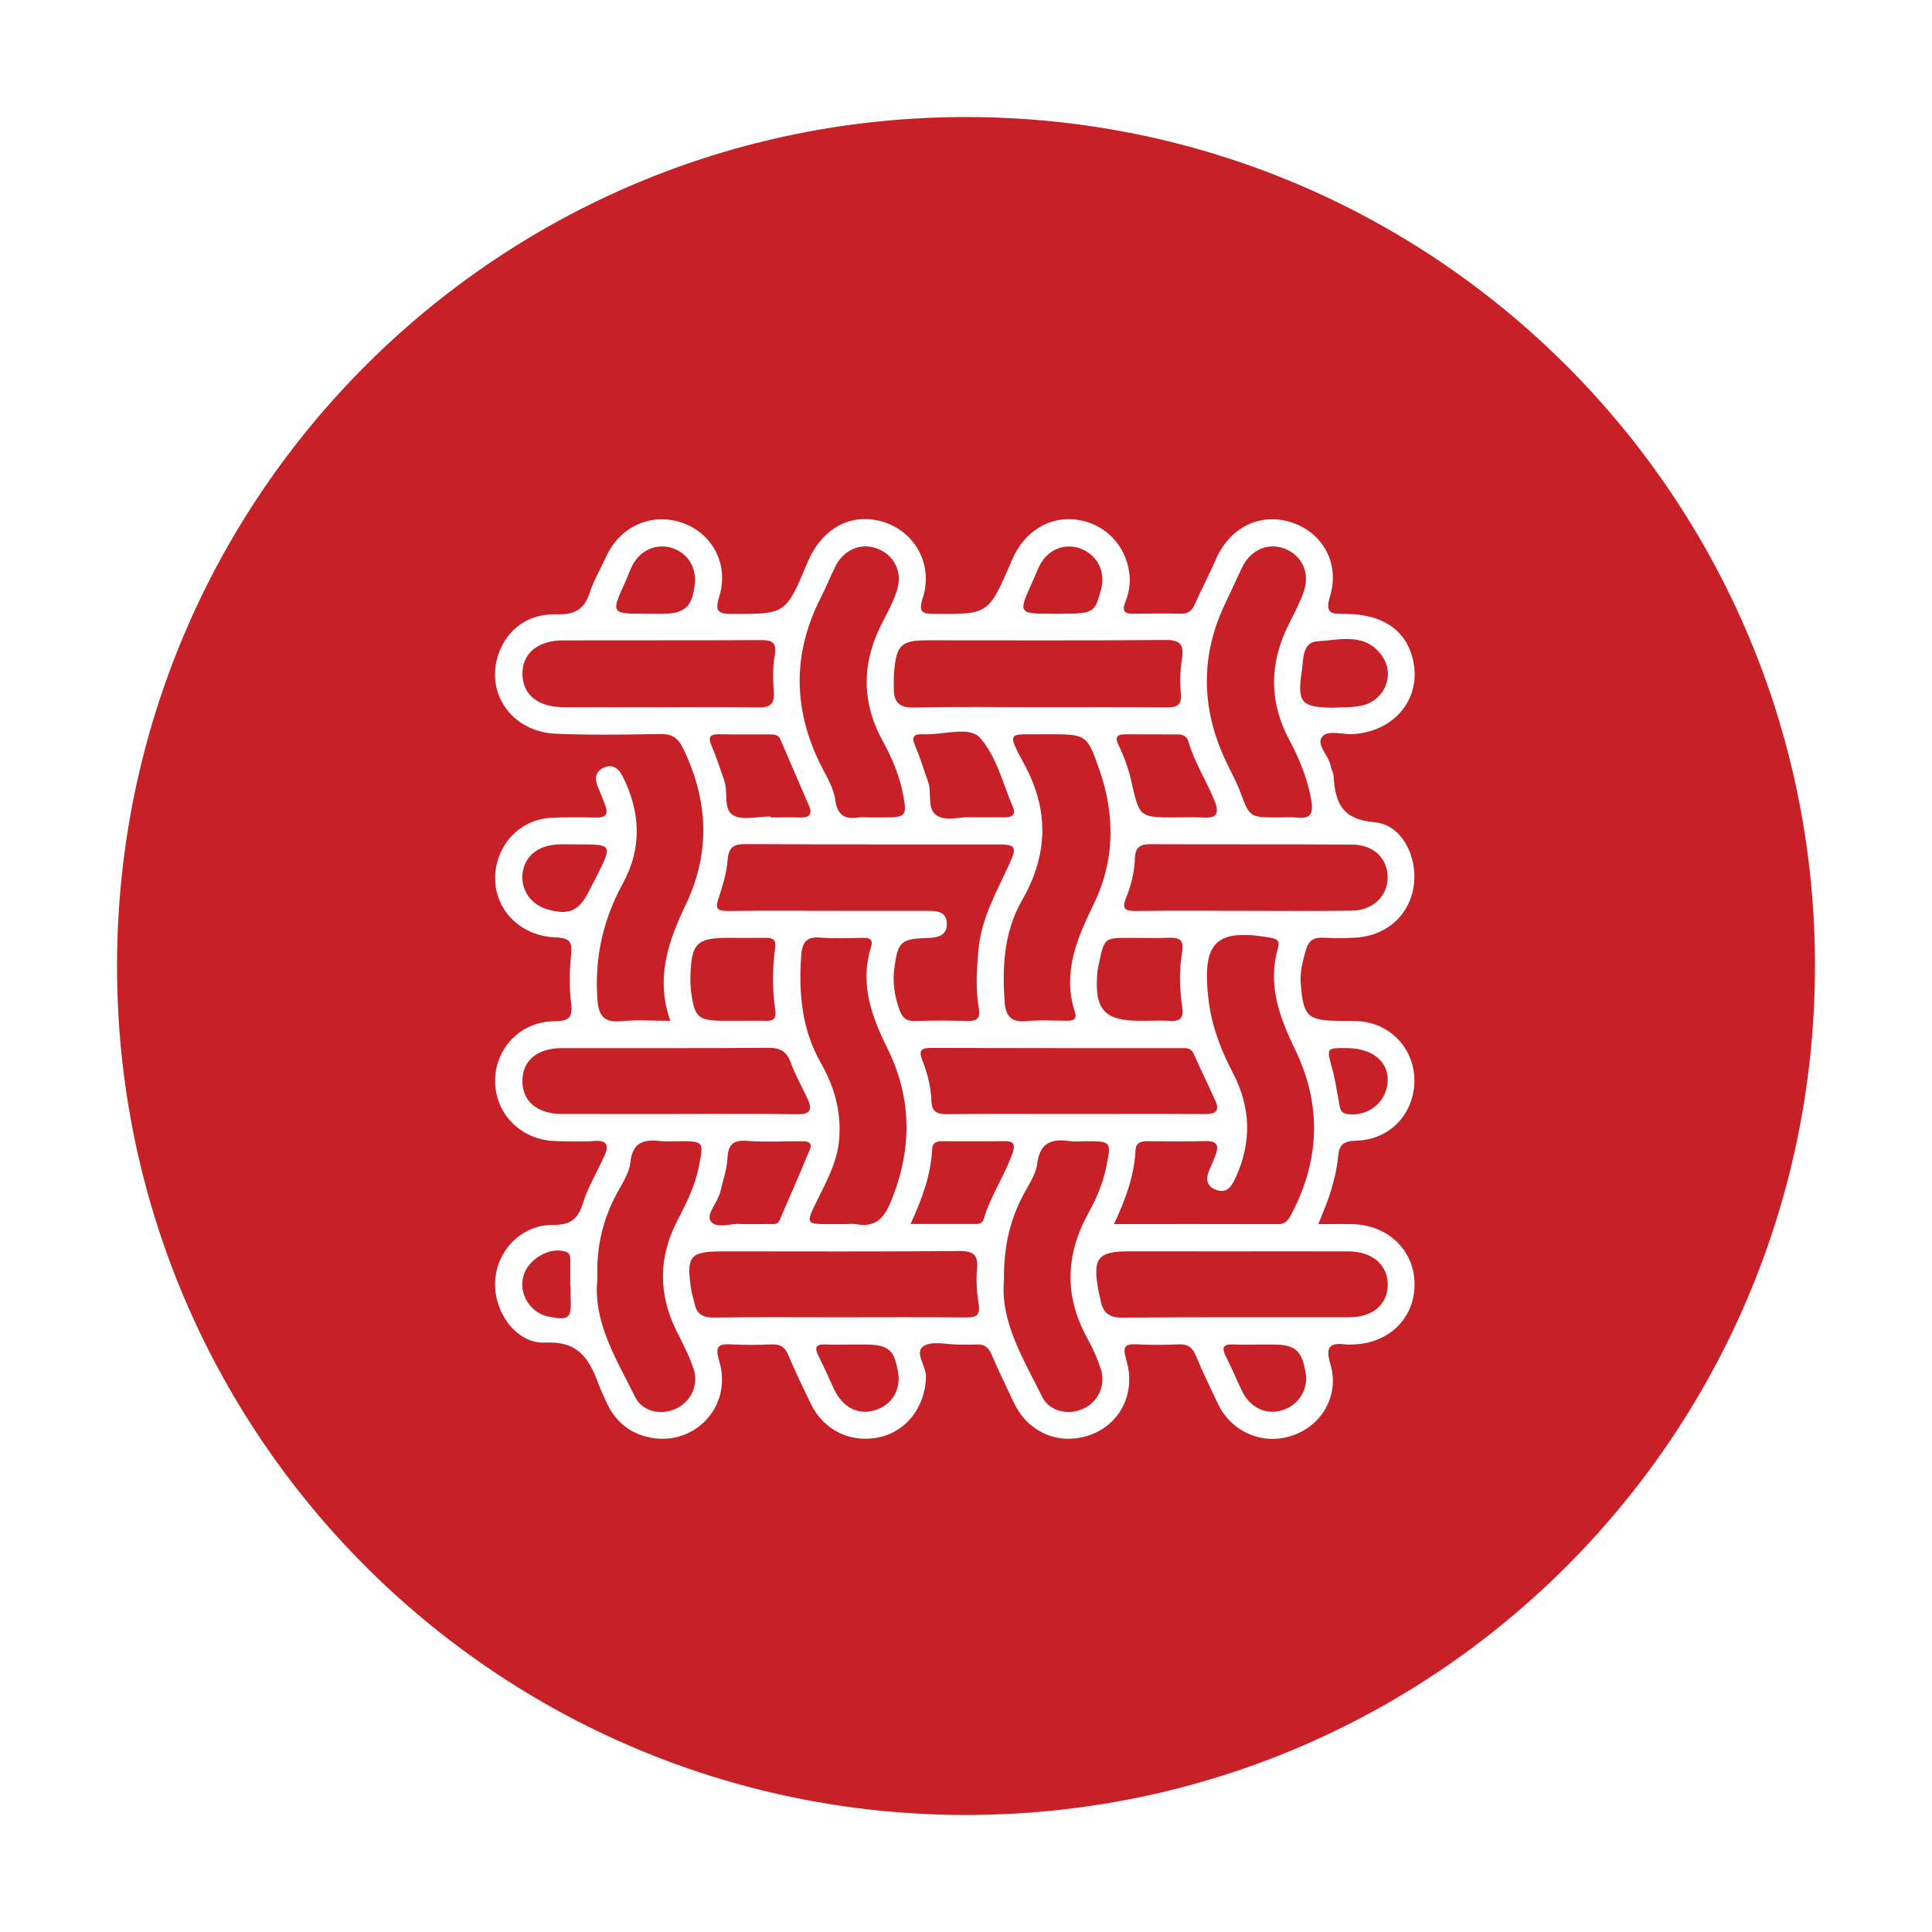 <svg xmlns="http://www.w3.org/2000/svg" xmlns:xlink="http://www.w3.org/1999/xlink" id="Capa_1" x="0px" y="0px" viewBox="0 0 500 500" style="enable-background:new 0 0 500 500;" xml:space="preserve"><style type="text/css">	.st0{fill:#C72026;}</style><g id="LCf51A_00000129184971702376068670000012939662856529888655_">	<g>		<path class="st0" d="M469.71,250.3C469.48,371.88,371,469.99,249.48,469.71c-121.32-0.28-219.4-98.72-219.19-220.01   C30.49,128.15,129,30,250.52,30.29C371.84,30.57,469.94,129.04,469.71,250.3z M173.48,264.19c-4.52,0-8.53-0.31-12.47,0.08   c-4.62,0.46-6.12-1.22-6.42-5.81c-0.7-10.69,1.47-20.48,6.64-29.9c4.98-9.08,4.53-18.5-0.13-27.72c-1.1-2.18-2.81-3.23-5.07-2.06   c-2.06,1.07-2.14,2.98-1.25,5c0.66,1.49,1.23,3.01,1.82,4.53c0.86,2.2,0.36,3.34-2.26,3.27c-3.85-0.09-7.71-0.11-11.56,0.06   c-6.53,0.3-11.88,4.51-13.86,10.69c-3.22,10.06,3.78,19.87,14.88,20.26c3.74,0.13,4.32,1.27,3.99,4.64   c-0.41,4.11-0.5,8.34,0.02,12.42c0.5,3.91-0.78,4.62-4.4,4.65c-8.63,0.08-15.2,6.92-15.28,15.31c-0.07,8.55,6.63,15.4,15.46,15.69   c3.41,0.11,6.83,0.22,10.23-0.02c3.51-0.25,3.73,1.35,2.58,3.9c-1.82,4.05-4.19,7.92-5.51,12.12c-1.3,4.12-3.11,5.73-7.71,5.7   c-8.25-0.06-14.62,6.61-15.04,14.63c-0.41,7.81,5.42,16.22,12.99,15.83c8.48-0.43,11.27,4.1,13.65,10.41   c0.68,1.8,1.47,3.56,2.29,5.3c2.16,4.55,5.66,7.59,10.59,8.74c11.9,2.79,22.09-7.92,18.46-19.72c-1.25-4.04,0.04-4.44,3.39-4.26   c3.4,0.18,6.82,0.16,10.23,0c2.29-0.11,3.44,0.78,4.32,2.87c1.77,4.23,3.79,8.36,5.78,12.5c3.37,7,10.67,10.41,18.15,8.56   c6.94-1.72,11.48-8.1,11.66-15.5c0.07-2.86-3.12-6.32-0.63-7.98c2.18-1.45,6.03-0.38,9.14-0.41c1.48-0.01,2.97,0.09,4.45-0.02   c2.07-0.16,3.21,0.68,4.03,2.62c1.79,4.23,3.82,8.35,5.78,12.5c2.99,6.35,9.16,9.93,15.81,9.19   c10.12-1.13,16.28-10.33,13.23-20.42c-1.06-3.5-0.22-4.09,2.97-3.92c3.55,0.19,7.12,0.16,10.67,0c2.28-0.1,3.48,0.78,4.35,2.85   c1.78,4.23,3.76,8.38,5.74,12.52c3.56,7.43,11.79,10.87,19.43,8.18c7.67-2.7,12.08-10.5,9.67-18.51   c-1.37-4.55-0.03-5.52,4.04-5.01c0.58,0.07,1.19,0.01,1.78,0c9.28-0.21,16-6.76,15.98-15.56c-0.01-8.75-6.79-15.35-16.05-15.57   c-2.78-0.07-5.57-0.01-8.85-0.01c1.25-3.26,2.47-5.94,3.29-8.73c0.83-2.83,1.55-5.75,1.8-8.67c0.27-3.12,1.39-4.12,4.65-4.2   c8.26-0.19,14.32-6.14,15.06-14.11c0.71-7.73-4.29-14.79-11.93-16.47c-2.28-0.5-4.71-0.42-7.07-0.43   c-8.59-0.05-9.68-1.02-10.36-9.65c-0.24-3,0.53-5.86,1.34-8.73c0.68-2.43,2.09-3.27,4.53-3.14c2.96,0.15,5.94,0.18,8.89-0.06   c7.89-0.65,13.67-6.22,14.55-13.78c0.84-7.29-3.16-15.44-10.21-16.04c-8.56-0.73-10.17-5.21-10.6-11.96   c-0.05-0.86-0.6-1.68-0.74-2.55c-0.43-2.73-3.84-5.49-2.22-7.6c1.48-1.92,5.3-0.51,8.09-0.7c11.05-0.78,17.94-9.64,15.29-19.78   c-1.91-7.32-7.96-11.33-17.46-11.33c-3.26,0-5.31,0.13-3.9-4.47c2.62-8.51-1.78-16.49-9.81-19.17   c-8.06-2.69-15.99,1.12-19.61,9.32c-1.74,3.93-3.72,7.74-5.47,11.66c-0.74,1.65-1.63,2.66-3.61,2.62c-4.15-0.09-8.3-0.06-12.45,0   c-2.32,0.03-2.87-0.86-2.02-2.99c0.94-2.36,1.4-4.83,1.07-7.4c-0.93-7.39-6.24-12.87-13.51-13.94   c-7.1-1.04-13.71,3.02-16.84,10.34c-6.07,14.19-6.06,14.12-19.94,14.03c-3.24-0.02-4.4-0.28-3.18-4.13   c3.01-9.48-2.96-18.7-12.57-20.22c-7.37-1.17-13.9,3-17.25,11c-5.64,13.48-5.64,13.38-19.53,13.36c-3.58-0.01-4.52-0.64-3.34-4.43   c2.57-8.25-1.62-16.28-9.37-19.09c-7.98-2.89-16.3,0.77-19.91,8.74c-1.4,3.1-3.19,6.07-4.23,9.29c-1.42,4.36-3.95,5.73-8.53,5.58   c-7.37-0.24-12.84,3.88-15.06,10.24c-3.54,10.15,3.43,20.17,14.79,20.67c9.03,0.39,18.09,0.24,27.13,0.07   c2.97-0.06,4.51,1.02,5.79,3.62c6.54,13.35,7.2,26.99,0.84,40.32C172.97,243.59,169.56,253.03,173.48,264.19z"></path>		<path class="st0" d="M288.29,316.8c3.12-6.64,5.24-12.61,5.58-19.05c0.12-2.28,1.64-2.43,3.41-2.41   c4.89,0.04,9.78,0.13,14.66-0.03c3.09-0.1,3.61,1.19,2.6,3.74c-0.38,0.96-0.74,1.94-1.18,2.87c-1.11,2.33-1.78,4.72,1.25,5.96   c3,1.22,4.23-1.05,5.26-3.32c4.14-9.11,3.79-18.13-0.82-26.94c-3.19-6.09-5.55-12.32-6.33-19.25   c-1.66-14.65,1.92-18.18,16.3-15.66c1.88,0.33,2.14,1.14,1.7,2.69c-2.68,9.37,0.31,17.68,4.36,26.01   c6.94,14.25,6.61,28.56-0.79,42.65c-0.77,1.47-1.48,2.77-3.55,2.76C316.85,316.77,302.95,316.8,288.29,316.8z"></path>		<path class="st0" d="M214.15,235.71c-8.59,0-17.19-0.07-25.78,0.04c-2.61,0.03-3.37-0.5-2.44-3.21c1.1-3.2,2.07-6.55,2.36-9.89   c0.28-3.22,1.36-4.22,4.59-4.2c21.78,0.13,43.55,0.05,65.33,0.08c4.57,0,5.05,0.61,3.13,4.82c-3.31,7.26-7.36,14.18-8.11,22.4   c-0.46,5.04-0.79,10.05,0.07,15.05c0.43,2.51-0.24,3.52-2.9,3.43c-4.59-0.15-9.19-0.13-13.77,0c-2.18,0.06-3.15-0.95-3.84-2.85   c-1.29-3.55-1.84-7.17-1.33-10.91c0.92-6.78,1.71-7.5,8.49-7.72c2.56-0.08,5.08-0.45,5.09-3.6c0.01-3.24-2.56-3.45-5.1-3.43   C231.33,235.74,222.74,235.72,214.15,235.71z"></path>		<path class="st0" d="M271.15,190.03c9.97,0,10.18-0.07,13.45,9.41c4.01,11.64,3.91,23.35-1.54,34.53c-4.35,8.95-8.18,17.8-4.87,28   c0.66,2.02-0.72,2.2-2.18,2.2c-3.4,0-6.83-0.26-10.2,0.09c-3.94,0.41-5.53-1.07-5.81-4.96c-0.66-9.16-0.17-18.16,4.49-26.28   c6.76-11.79,7.09-23.34,0.51-35.39c-4.71-8.63-3.79-7.51,4.81-7.59C270.27,190.03,270.71,190.03,271.15,190.03z"></path>		<path class="st0" d="M218.51,316.81c-1.18,0-2.37,0-3.55,0c-6.47,0-6.48-0.01-3.53-6.05c2.53-5.17,5.34-10.18,5.77-16.16   c0.52-7.08-1.33-13.48-4.77-19.51c-4.97-8.73-5.77-18.17-5.07-27.94c0.23-3.2,1.33-4.8,4.89-4.5c3.67,0.31,7.39,0.1,11.09,0.07   c1.86-0.02,2.7,0.4,2.03,2.57c-2.88,9.34,0.17,17.69,4.27,25.97c6.56,13.27,6.44,26.69,0.67,40.28c-1.76,4.14-4.18,6.13-8.69,5.29   C220.61,316.65,219.55,316.81,218.51,316.81z"></path>		<path class="st0" d="M269,183.02c-10.81,0-21.62-0.18-32.43,0.09c-4.02,0.1-5.33-1.55-5.25-5.14c0.03-1.33-0.06-2.67,0.06-3.99   c0.64-7.19,1.83-8.27,8.89-8.27c20.43,0,40.87,0.09,61.3-0.08c3.85-0.03,4.91,1.15,4.32,4.85c-0.46,2.9-0.6,5.93-0.29,8.85   c0.34,3.19-0.98,3.76-3.73,3.74C290.92,182.96,279.96,183.02,269,183.02z"></path>		<path class="st0" d="M331.08,211.55c-0.15,0-0.3,0-0.44,0c-7.27,0-7.19-0.03-9.67-6.61c-1.04-2.76-2.5-5.37-3.76-8.05   c-6.45-13.72-6.58-27.43,0.07-41.14c1.42-2.93,2.73-5.92,4.14-8.85c2.2-4.58,6.69-6.57,11.01-4.92c4.57,1.75,6.7,6.36,4.94,11.27   c-1,2.77-2.38,5.42-3.72,8.06c-5.13,10.1-5.33,20.15,0.05,30.24c2.59,4.85,4.65,9.87,5.63,15.37c0.62,3.49,0.03,5.11-3.8,4.66   C334.06,211.41,332.56,211.55,331.08,211.55z"></path>		<path class="st0" d="M217.2,340.92c-10.82,0-21.65-0.09-32.47,0.06c-2.89,0.04-4.46-0.94-5.01-3.72   c-0.23-1.16-0.65-2.29-0.83-3.45c-1.35-8.87-0.41-9.96,8.44-9.96c20.31,0,40.62,0.1,60.93-0.09c3.76-0.03,4.93,1.04,4.59,4.74   c-0.27,2.92-0.05,5.95,0.41,8.85c0.45,2.82-0.39,3.64-3.16,3.61C239.14,340.85,228.17,340.92,217.2,340.92z"></path>		<path class="st0" d="M259.82,331.49c-0.1-8.83,1.57-15.94,5.2-22.61c1.34-2.46,3.06-5.01,3.4-7.67c0.69-5.48,3.7-6.59,8.42-5.89   c1.31,0.19,2.66,0.03,4,0.03c6.78,0,6.8,0.01,5.48,6.57c-0.86,4.25-2.53,8.2-4.62,11.98c-5.99,10.84-6.32,21.67-0.22,32.61   c1.36,2.44,2.51,5.06,3.39,7.71c1.4,4.25-0.64,8.6-4.56,10.38c-3.77,1.72-8.68,0.74-10.55-3.03   C264.83,351.67,258.87,342.01,259.82,331.49z"></path>		<path class="st0" d="M225.25,211.55c-1.04,0-2.09-0.13-3.11,0.02c-3.54,0.54-5.45-0.66-5.96-4.46c-0.46-3.39-2.41-6.33-3.91-9.39   c-7.06-14.39-7.17-28.74,0.17-43.08c1.35-2.63,2.43-5.4,3.75-8.04c2.14-4.32,6.55-6.2,10.73-4.67c4.45,1.63,6.74,6.02,5.23,10.78   c-0.88,2.8-2.26,5.47-3.63,8.08c-5.46,10.33-5.77,20.6-0.08,30.96c2.43,4.42,4.39,9.06,5.32,14.07c0.99,5.35,0.67,5.71-4.95,5.73   C227.62,211.56,226.44,211.55,225.25,211.55z"></path>		<path class="st0" d="M319.31,323.85c9.92,0,19.84-0.03,29.76,0.01c6.15,0.03,10.2,3.61,10.08,8.77   c-0.13,5.07-3.92,8.27-10.02,8.28c-19.54,0.03-39.09-0.07-58.63,0.09c-3.31,0.03-4.97-1.12-5.6-4.19   c-0.21-1.02-0.5-2.01-0.68-3.03c-1.46-8.23-0.08-9.94,8-9.94C301.24,323.84,310.27,323.84,319.31,323.85z"></path>		<path class="st0" d="M154.61,331.01c-0.35-8.47,1.49-15.68,5.2-22.48c1.34-2.46,3.05-5.04,3.33-7.69   c0.55-5.28,3.52-6.04,7.82-5.53c1.46,0.17,2.96,0.03,4.44,0.03c6.83,0,6.74-0.01,5.46,6.56c-0.98,5.03-3.23,9.51-5.55,13.98   c-4.92,9.49-4.97,18.99-0.23,28.56c1.57,3.18,3.26,6.35,4.38,9.7c1.45,4.3-0.65,8.64-4.52,10.43c-3.8,1.76-8.64,0.83-10.54-2.98   C159.5,351.71,153.41,342.1,154.61,331.01z"></path>		<path class="st0" d="M278,288.3c-10.95,0-21.9-0.07-32.85,0.05c-2.74,0.03-4.03-0.65-4.12-3.63c-0.11-3.55-1.04-7.02-2.34-10.34   c-0.84-2.16-0.65-3.18,2.08-3.18c21.6,0.07,43.21,0.04,64.81,0.05c1.3,0,2.62-0.17,3.35,1.47c1.79,4.05,3.76,8.03,5.58,12.07   c1.25,2.8,0.02,3.57-2.77,3.54C300.49,288.24,289.24,288.3,278,288.3z"></path>		<path class="st0" d="M175.58,288.3c-10.07,0-20.13,0.02-30.2-0.01c-6.36-0.02-10.21-3.31-10.19-8.57   c0.02-5.25,3.85-8.46,10.26-8.47c17.76-0.02,35.53,0.06,53.29-0.08c3.13-0.02,4.86,0.86,5.93,3.88c1.14,3.19,2.87,6.16,4.3,9.25   c1.3,2.82,0.88,4.15-2.75,4.08C196.02,288.17,185.8,288.3,175.58,288.3z"></path>		<path class="st0" d="M170.54,183.02c-8.3,0-16.6,0.04-24.89-0.01c-6.44-0.04-10.32-3.23-10.44-8.43   c-0.13-5.38,3.85-8.83,10.47-8.85c17.04-0.05,34.08,0.03,51.12-0.07c3.02-0.02,4.29,0.58,3.7,3.99c-0.53,3.03-0.48,6.22-0.25,9.31   c0.22,3.08-0.76,4.18-3.91,4.12C187.73,182.91,179.14,183.02,170.54,183.02z"></path>		<path class="st0" d="M321.57,235.71c-9.17,0-18.34-0.07-27.51,0.04c-2.7,0.03-3.9-0.35-2.63-3.41c1.36-3.28,2.15-6.77,2.29-10.35   c0.1-2.62,1.33-3.53,3.92-3.51c17.45,0.08,34.91-0.02,52.36,0.1c5.44,0.04,9.02,3.51,9.13,8.29c0.12,4.85-3.7,8.72-9.17,8.8   c-9.46,0.14-18.93,0.04-28.4,0.04C321.57,235.7,321.57,235.71,321.57,235.71z"></path>		<path class="st0" d="M295.84,264.18c-0.3,0-0.59,0-0.89,0c-9.07,0-11.69-2.86-11-12.09c0.08-1.03,0.3-2.05,0.52-3.06   c1.35-6.28,1.4-6.31,7.83-6.31c3.41,0,6.82,0.1,10.22-0.03c2.56-0.1,3.94,0.5,3.44,3.47c-0.83,4.86-0.71,9.75,0.02,14.61   c0.37,2.46-0.38,3.61-3.03,3.43C300.59,264.06,298.21,264.18,295.84,264.18z"></path>		<path class="st0" d="M191.05,264.18c-1.18,0-2.37,0.01-3.55,0c-6.82,0-7.75-0.79-8.64-7.52c-0.19-1.46-0.22-2.95-0.17-4.42   c0.29-8.17,1.7-9.52,9.84-9.52c3.25,0,6.5,0.04,9.76,0c1.9-0.02,2.58,0.65,2.31,2.66c-0.71,5.29-0.76,10.63,0.03,15.91   c0.33,2.21-0.33,2.98-2.48,2.9C195.78,264.11,193.42,264.18,191.05,264.18z"></path>		<path class="st0" d="M251,211.52c-2.38-0.23-6.16,1.22-8.7-0.57c-2.5-1.77-1.05-5.83-2.13-8.72c-1.14-3.04-2-6.19-3.31-9.14   c-1.12-2.51-0.31-3.17,2.09-3.06c5,0.24,11.85-2.17,14.59,0.83c4.33,4.75,6,11.95,8.67,18.17c0.69,1.61-0.19,2.5-1.94,2.49   C257.46,211.51,254.65,211.52,251,211.52z"></path>		<path class="st0" d="M304.33,211.55c-9.4,0-9.43,0.01-11.49-9.14c-0.75-3.35-1.88-6.54-3.38-9.61c-0.9-1.84-0.54-2.77,1.65-2.76   c4.59,0.03,9.19,0.03,13.78,0.03c1.34,0,2.3,0.54,2.68,1.86c1.57,5.45,4.71,10.21,6.8,15.43c1.24,3.11,0.52,4.44-2.93,4.22   C309.08,211.43,306.7,211.55,304.33,211.55z"></path>		<path class="st0" d="M191.85,316.8c-2.39-0.36-6.35,1.38-7.89-0.73c-1.33-1.83,1.82-4.89,2.44-7.61c0.66-2.88,1.72-5.74,1.86-8.64   c0.18-3.58,1.41-4.82,5.05-4.56c4.71,0.34,9.46,0.1,14.19,0.09c1.5,0,2.89,0.23,2.07,2.19c-2.55,6.13-5.19,12.22-7.84,18.31   c-0.52,1.21-1.75,0.91-2.74,0.93C196.79,316.84,194.57,316.8,191.85,316.8z"></path>		<path class="st0" d="M235.64,316.78c3.04-6.6,5.3-12.81,5.62-19.53c0.07-1.54,1.14-1.9,2.45-1.9c5.47,0,10.94,0.05,16.41-0.02   c2.55-0.03,2.57,1.26,1.92,3.12c-2.07,5.86-5.69,11.04-7.44,17.03c-0.3,1.04-1.09,1.29-2.04,1.3   C247.13,316.78,241.71,316.78,235.64,316.78z"></path>		<path class="st0" d="M199.37,211.3c-3.25,0-7.11,1.09-9.59-0.29c-2.7-1.51-1.28-5.98-2.34-8.99c-1.03-2.93-1.96-5.9-3.18-8.75   c-0.92-2.13-0.99-3.3,1.83-3.24c4.29,0.09,8.59,0,12.89,0.04c1.15,0.01,2.39-0.11,3,1.32c2.44,5.71,4.91,11.41,7.37,17.11   c1.1,2.54-0.16,3.13-2.42,3.07c-2.52-0.07-5.04-0.02-7.56-0.02C199.37,211.46,199.37,211.38,199.37,211.3z"></path>		<path class="st0" d="M344.87,183.16c-8.09-0.15-9.18-1.28-7.98-9.36c0.45-3.02,0.05-7.6,4.07-7.83c5.75-0.34,12.46-2.4,16.76,3.85   c3.39,4.91,0.6,11.51-5.36,12.8C349.94,183.14,347.37,183,344.87,183.16z"></path>		<path class="st0" d="M272.84,158.84c-9.43,0-9.42,0-5.57-8.44c0.73-1.61,1.3-3.32,2.21-4.81c2.36-3.84,6.85-5.18,10.78-3.37   c3.97,1.82,5.88,6,4.71,10.28C283.22,158.84,283.22,158.84,272.84,158.84z"></path>		<path class="st0" d="M167.39,158.84c-9.32,0-9.32,0-5.55-8.29c0.67-1.48,1.17-3.05,1.95-4.48c2.08-3.81,6.29-5.52,10.19-4.23   c4.02,1.32,6.32,5.01,5.83,9.36c-0.66,5.87-2.6,7.63-8.42,7.65C170.06,158.84,168.72,158.84,167.39,158.84z"></path>		<path class="st0" d="M149.25,218.53c9.31-0.02,9.31-0.02,5.11,8.34c-0.66,1.32-1.38,2.61-2.03,3.93   c-2.46,4.99-5.26,6.17-10.81,4.5c-4.25-1.28-6.87-5.22-6.26-9.46c0.62-4.33,4.03-7.08,9.12-7.3   C146,218.47,147.63,218.53,149.25,218.53z"></path>		<path class="st0" d="M325.81,347.97c1.18,0,2.36,0,3.54,0c5.91,0,7.58,1.46,8.57,7.44c0.69,4.21-1.88,8.26-6.07,9.56   c-4.25,1.31-8.39-0.68-10.49-5.1c-1.39-2.93-2.63-5.93-4.1-8.82c-1.15-2.26-0.77-3.24,1.91-3.1   C321.38,348.06,323.6,347.97,325.81,347.97z"></path>		<path class="st0" d="M220.2,347.97c1.18,0,2.36,0,3.54,0c6.17,0,7.69,1.26,8.69,7.23c0.77,4.59-1.74,8.58-6.2,9.83   c-4.27,1.2-8.18-0.85-10.33-5.42c-1.38-2.93-2.68-5.9-4.13-8.8c-1.03-2.07-0.62-2.97,1.79-2.86   C215.77,348.05,217.99,347.98,220.2,347.97z"></path>		<path class="st0" d="M348.5,271.24c7.64,0.02,12.01,4.62,10.25,10.78c-1.22,4.29-5.63,6.93-10,6.31c-1.9-0.27-1.92-1.45-2.17-2.76   c-0.58-3.05-1.02-6.14-1.84-9.13C343.31,271.2,343.21,271.23,348.5,271.24z"></path>		<path class="st0" d="M147.67,332.85c0,1.04-0.04,2.07,0.01,3.11c0.26,5.21-0.43,5.81-5.63,4.81c-4.71-0.9-7.81-5.76-6.63-10.39   c1.13-4.44,6.61-7.67,10.76-6.52c1.42,0.4,1.41,1.28,1.41,2.32c0.01,2.22,0,4.44,0,6.67   C147.61,332.85,147.64,332.85,147.67,332.85z"></path>	</g></g></svg>